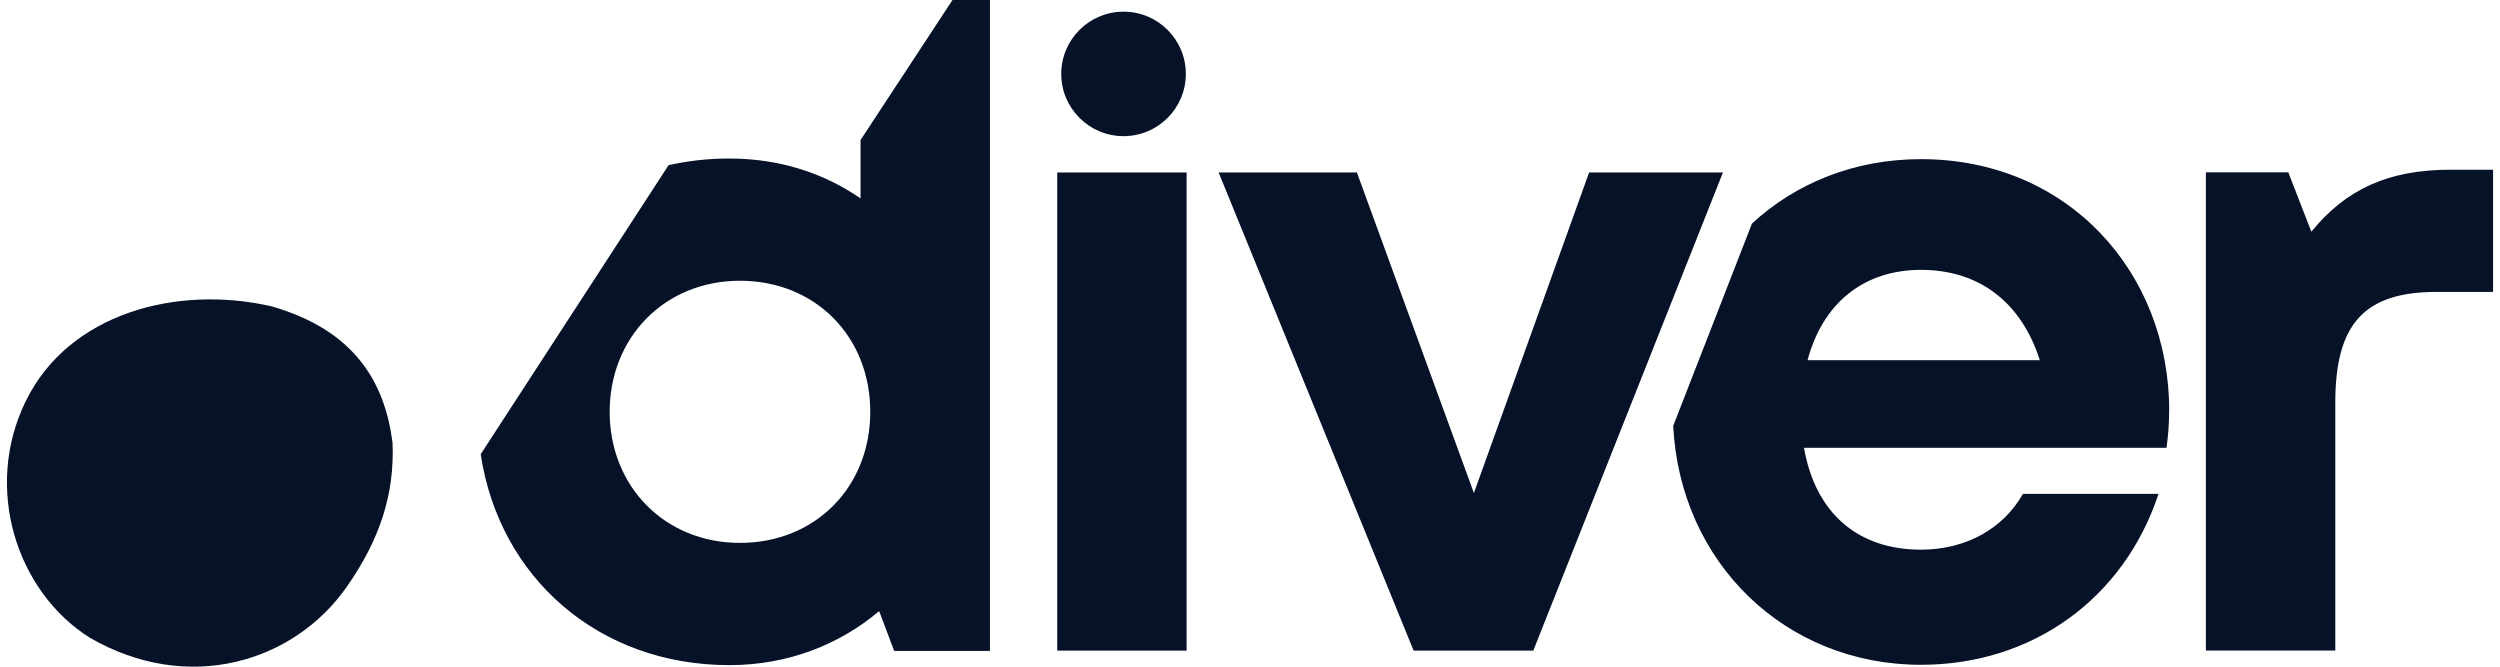 <svg width="120" height="32" viewBox="0 0 120 32" fill="none" xmlns="http://www.w3.org/2000/svg">
<path d="M18.842 21.254C18.469 18.309 16.992 15.842 13.033 14.703C8.463 13.659 3.286 15.046 1.231 19.265C-0.806 23.44 0.796 28.39 4.298 30.603C9.035 33.351 14.113 31.785 16.642 28.171C18.231 25.901 18.945 23.718 18.842 21.254Z" fill="#061228"/>
<path fill-rule="evenodd" clip-rule="evenodd" d="M35.008 31.926C28.728 31.926 23.964 27.725 23.074 21.802L32.092 7.928C33.018 7.719 33.993 7.609 35.008 7.609C37.391 7.609 39.518 8.29 41.306 9.523V8.682V6.722L45.72 0H47.518V2.553V31.246H42.922L42.199 29.333C40.284 30.948 37.816 31.926 35.008 31.926ZM35.519 26.059C31.902 26.059 29.264 23.339 29.264 19.768C29.264 16.197 31.902 13.476 35.519 13.476C39.135 13.476 41.773 16.154 41.773 19.768C41.773 23.381 39.135 26.059 35.519 26.059ZM53.93 6.535C55.582 6.535 56.92 5.197 56.92 3.548C56.92 1.898 55.582 0.56 53.93 0.56C52.279 0.56 50.94 1.898 50.94 3.548C50.94 5.197 52.279 6.535 53.93 6.535ZM56.958 31.23H50.747V8.277H56.958V31.23ZM76.278 8.277L70.747 23.665L65.131 8.277H58.494L67.854 31.23H73.598L82.702 8.277H76.278ZM110.945 11.121C112.604 9.081 114.647 8.146 117.625 8.146H119.667V14.012H116.944C113.455 14.012 112.094 15.585 112.094 19.325V31.227H105.882V8.273H109.839L110.945 11.121ZM104.122 19.711C104.122 13.08 99.271 7.639 92.209 7.639C89.012 7.639 86.189 8.793 84.094 10.732L80.314 20.442C80.643 26.988 85.67 31.91 92.207 31.91C97.567 31.91 101.95 28.722 103.609 23.707H97.1C96.164 25.364 94.377 26.384 92.207 26.384C89.186 26.384 87.144 24.642 86.591 21.496H103.992C104.077 20.901 104.119 20.306 104.119 19.711H104.122ZM86.763 17.288C87.487 14.568 89.444 12.953 92.209 12.953C94.974 12.953 97.017 14.483 97.91 17.288H86.763Z" fill="#061228"/>
</svg>
